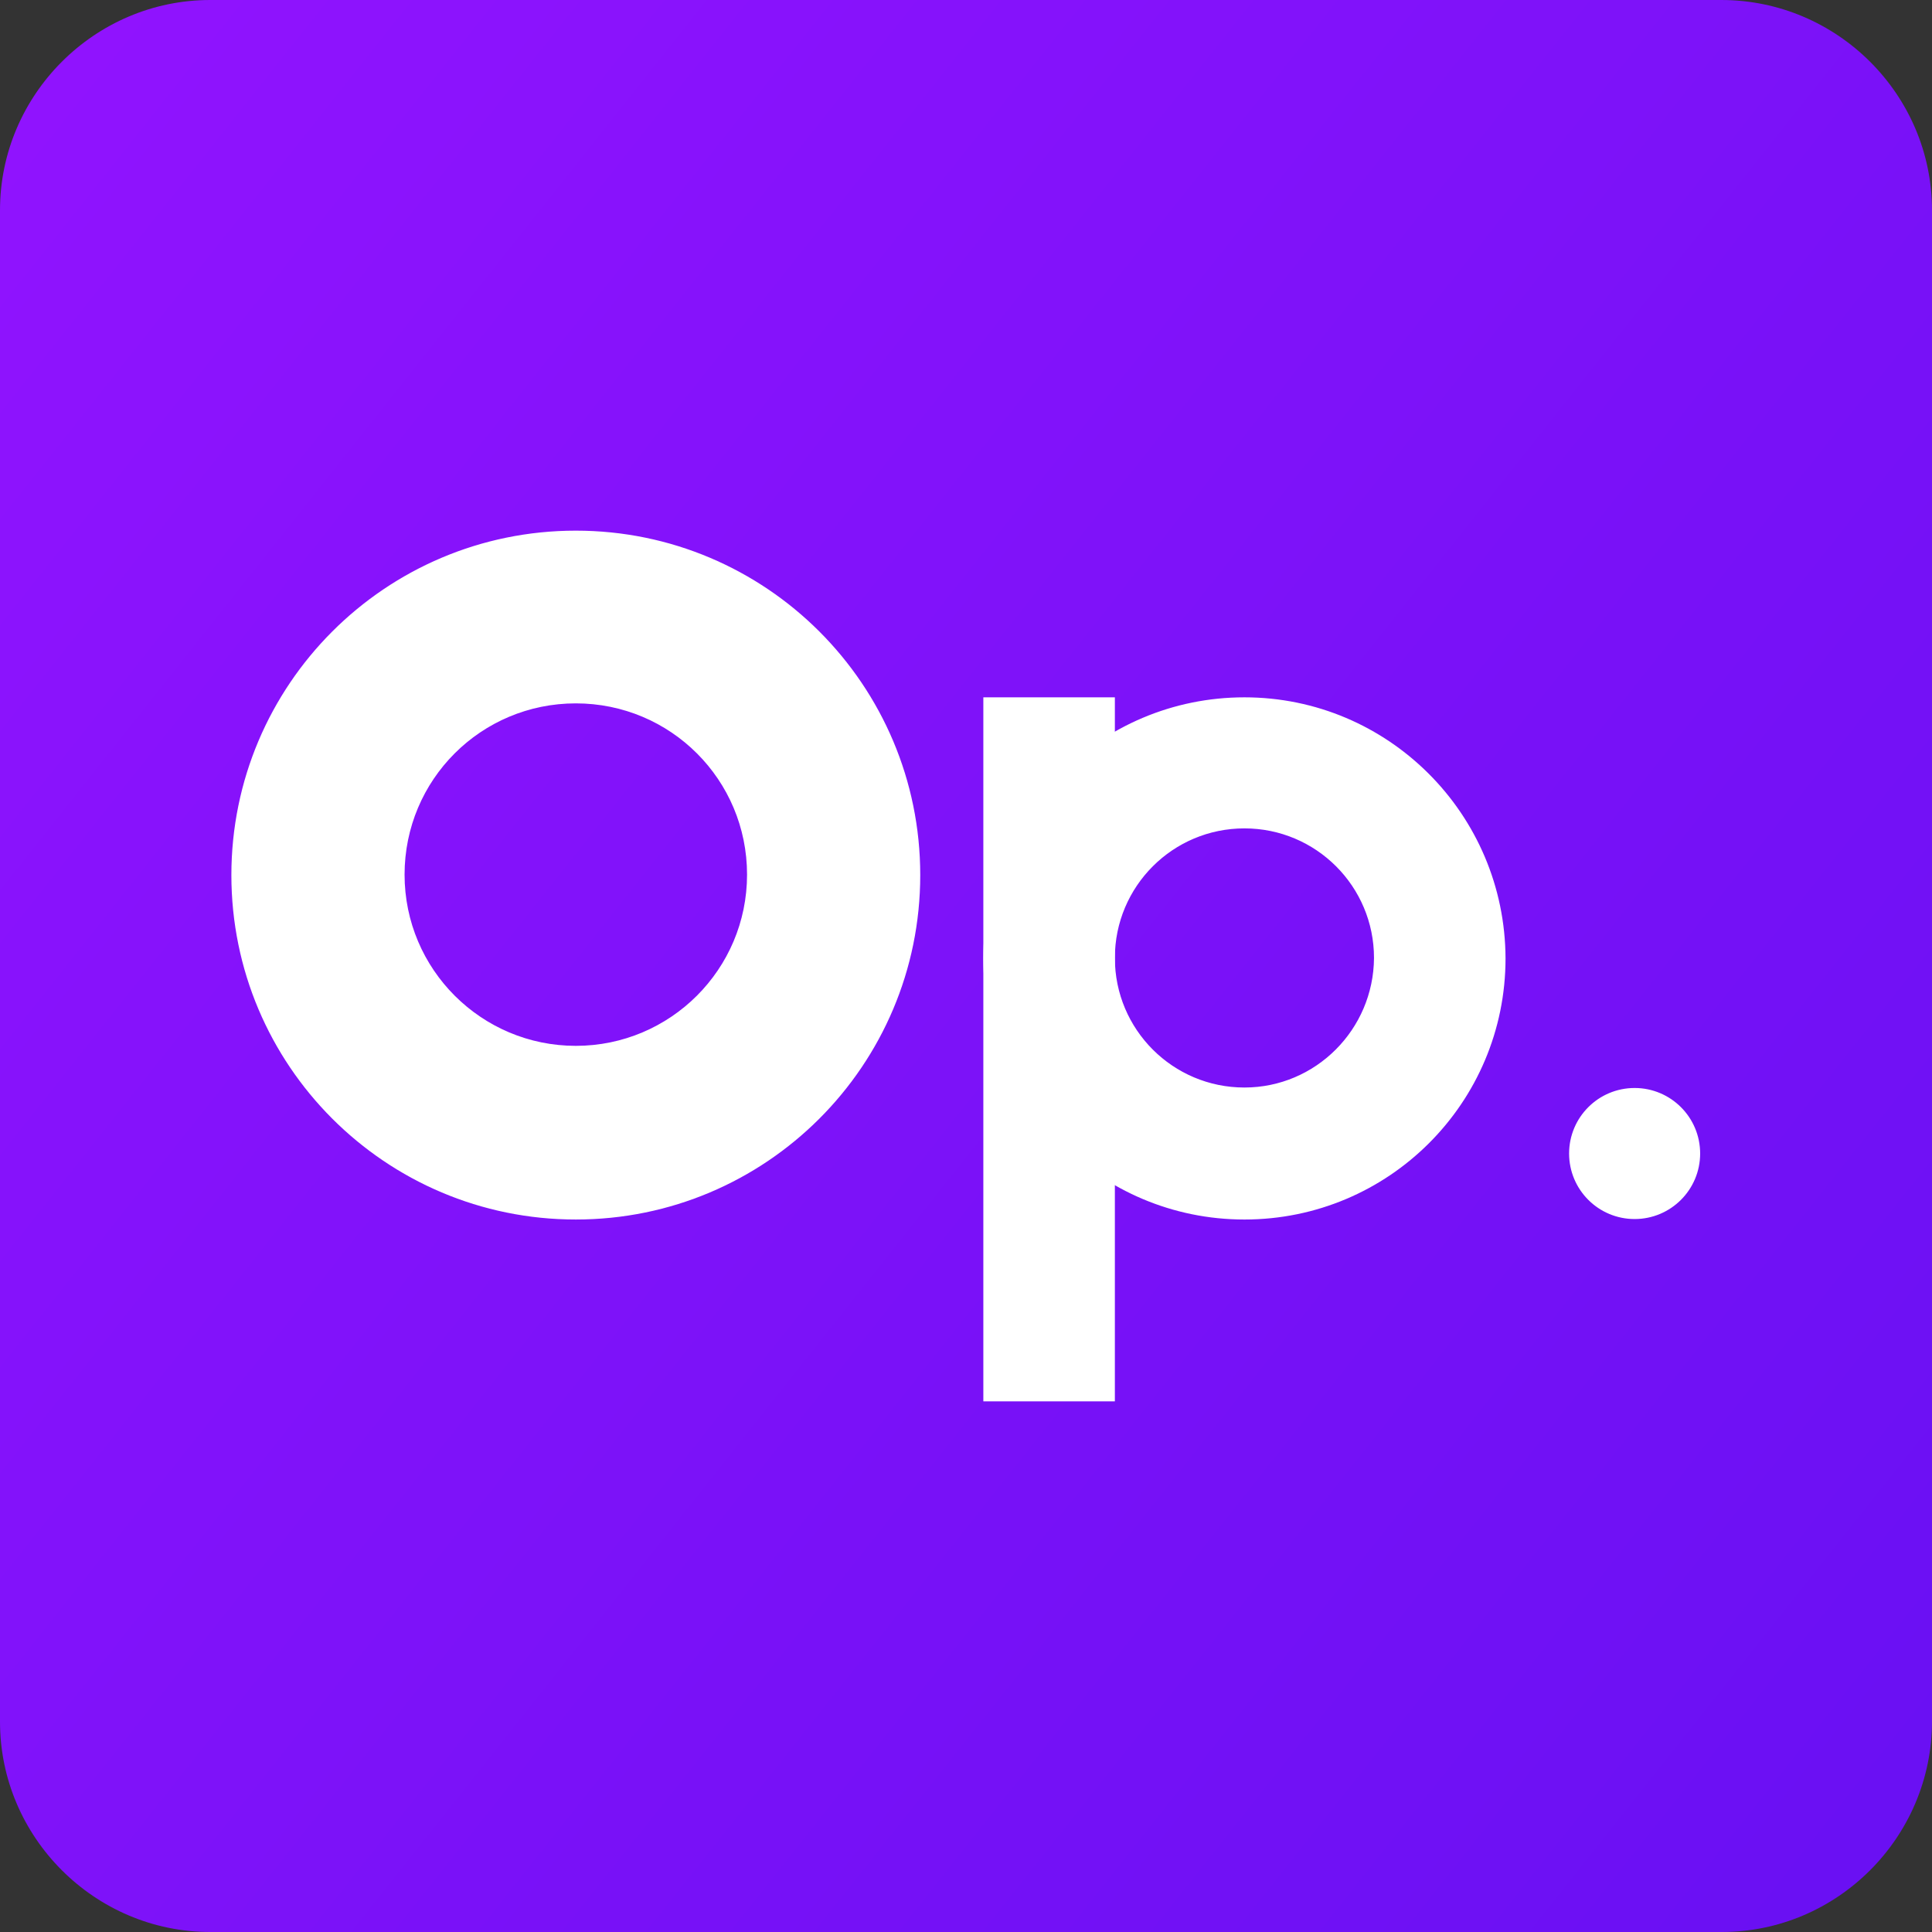 <?xml version="1.0" encoding="utf-8"?>
<!-- Generator: Adobe Illustrator 21.0.2, SVG Export Plug-In . SVG Version: 6.00 Build 0)  -->
<svg version="1.1" id="Layer_1" xmlns="http://www.w3.org/2000/svg" xmlns:xlink="http://www.w3.org/1999/xlink" x="0px" y="0px"
	 viewBox="0 0 408 408" style="enable-background:new 0 0 408 408;" xml:space="preserve">
<rect x="0" y="0" width="408" height="408" fill="#333333" stroke="none"/>
<style type="text/css">
	.st0{fill:url(#SVGID_1_);}
	.st1{fill:#FFFFFF;stroke:#FFFFFF;stroke-width:0.275;stroke-miterlimit:10;}
</style>
<g>
	<linearGradient id="SVGID_1_" gradientUnits="userSpaceOnUse" x1="-5.223" y1="37.919" x2="452.587" y2="401.329">
		<stop  offset="0" style="stop-color:#9013FE"/>
		<stop  offset="1" style="stop-color:#6610F2"/>
	</linearGradient>
	<path class="st0" d="M363.6,408H44.4C20,408,0,388,0,363.6V44.4C0,20,20,0,44.4,0h319.1C388,0,408,20,408,44.4v319.1
		C408,388,388,408,363.6,408z"/>
	<g>
		<path class="st1" d="M262.8,147.4c-30.4,0-55,24.6-55,55c0,30.4,24.6,55,55,55c30.4,0,55-24.6,55-55
			C317.7,172,293.1,147.4,262.8,147.4z M262.8,229.8c-15.2,0-27.5-12.3-27.5-27.5c0-15.2,12.3-27.5,27.5-27.5
			c15.2,0,27.5,12.3,27.5,27.5C290.2,217.5,277.9,229.8,262.8,229.8z"/>
		<rect x="207.8" y="147.4" class="st1" width="27.5" height="148.4"/>
		<path class="st1" d="M121.6,112.2c-40.1,0-72.6,32.5-72.6,72.6s32.5,72.6,72.6,72.6s72.6-32.5,72.6-72.6S161.7,112.2,121.6,112.2z
			 M121.6,221c-20,0-36.3-16.2-36.3-36.3s16.2-36.3,36.3-36.3s36.3,16.2,36.3,36.3S141.6,221,121.6,221z"/>
		<circle class="st1" cx="345.2" cy="243.6" r="13.7"/>
	</g>
</g>
</svg>
